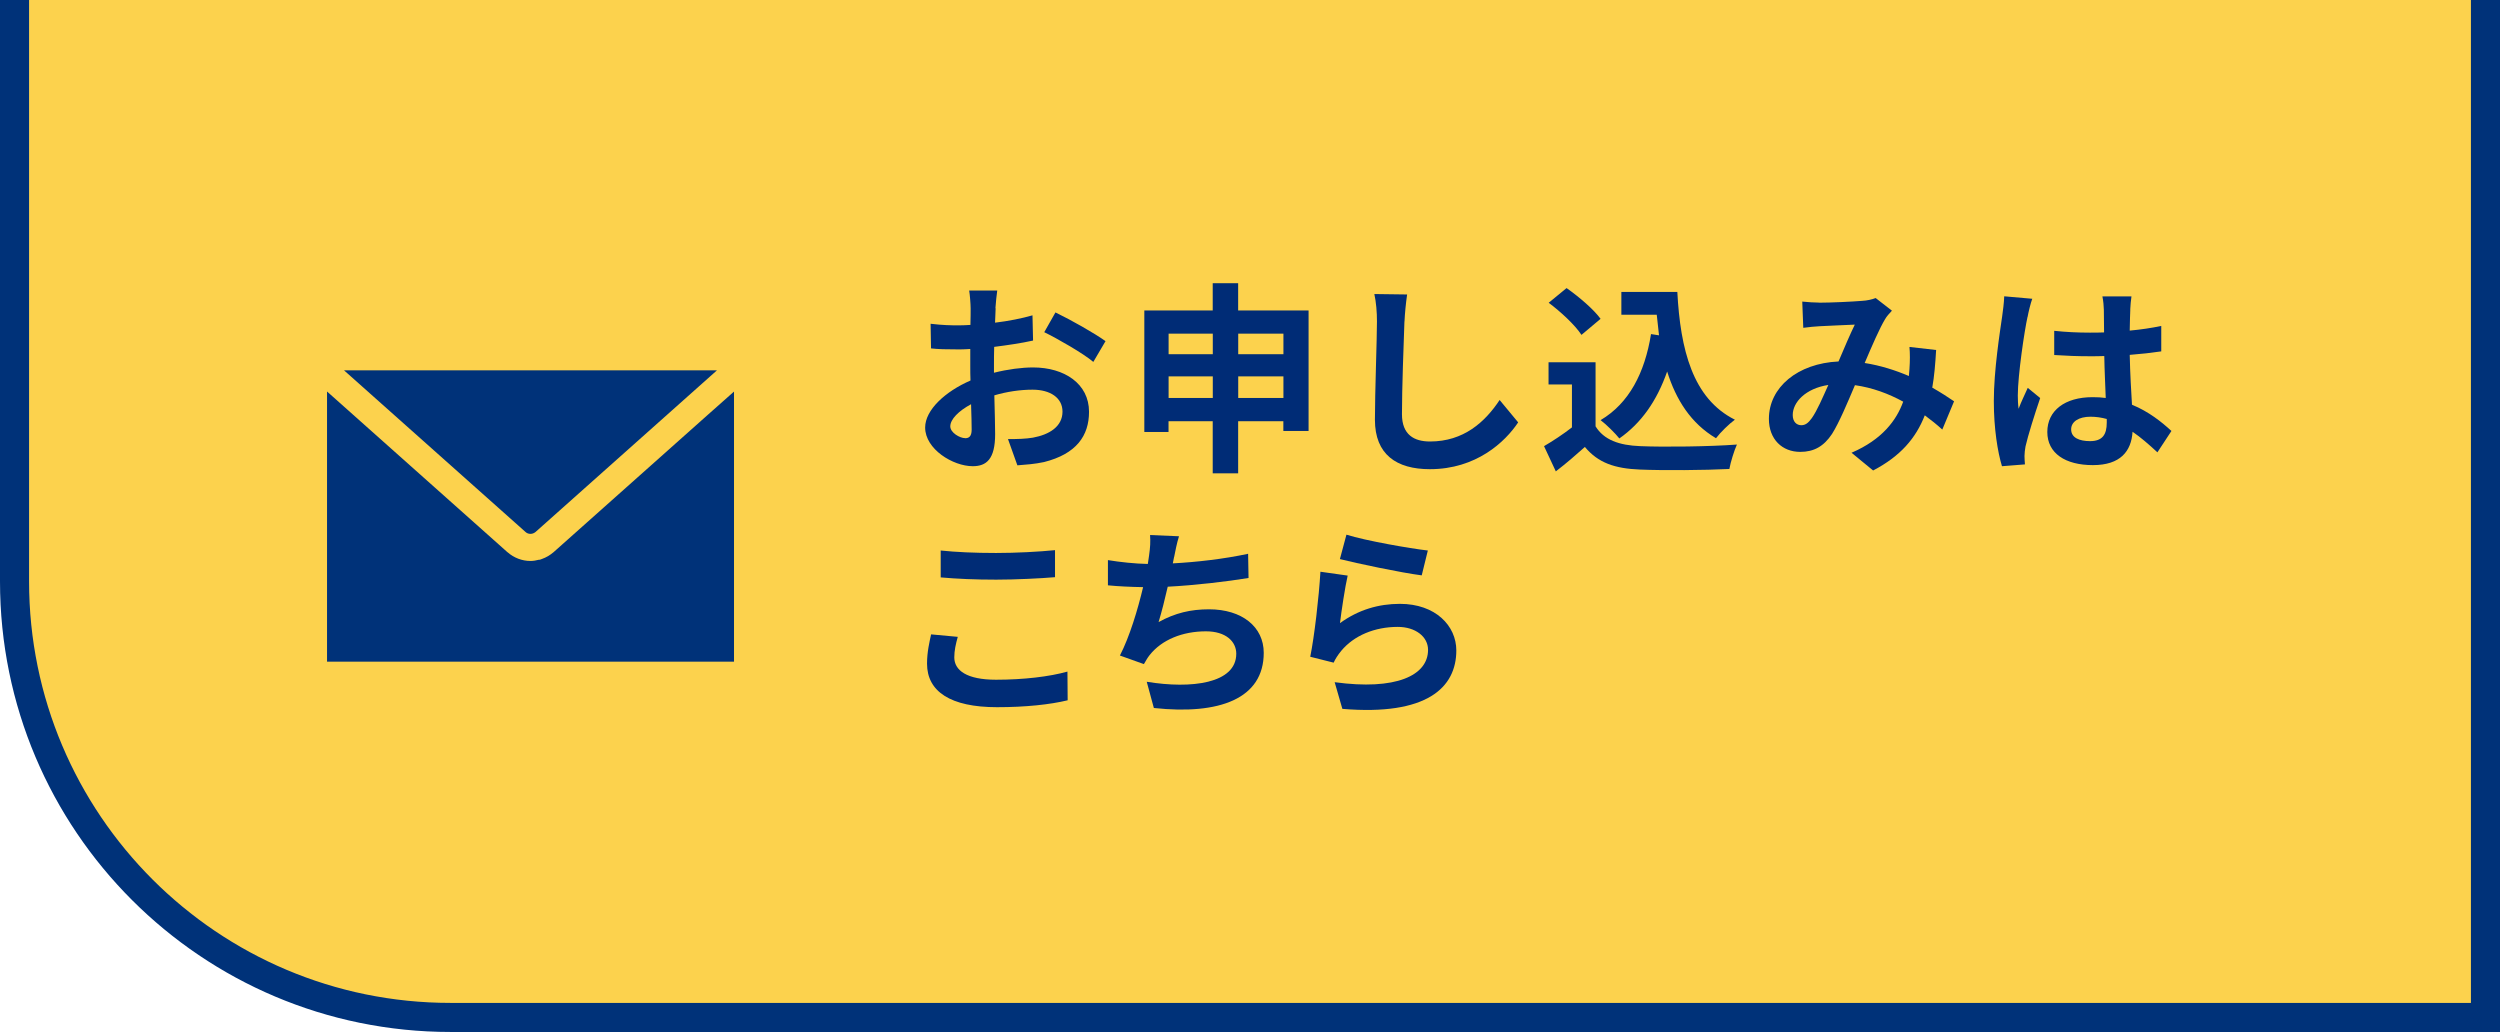<?xml version="1.0" encoding="UTF-8"?>
<svg id="_レイヤー_2" data-name="レイヤー 2" xmlns="http://www.w3.org/2000/svg" viewBox="0 0 344 142">
  <defs>
    <style>
      .cls-1 {
        fill: #003279;
      }

      .cls-2 {
        fill: #002c76;
      }

      .cls-3 {
        fill: #fcd24d;
        stroke: #003279;
        stroke-miterlimit: 10;
        stroke-width: 4px;
      }
    </style>
  </defs>
  <g id="contents">
    <path class="cls-3" d="M342,0V140H62c-33.14,0-60-26.86-60-60V0"/>
    <g>
      <path class="cls-1" d="M101,53.89v37.16H45V53.87l24.82,22.11h.01c.89,.79,2.03,1.21,3.16,1.21,.4,0,.78-.07,1.17-.17h.12l.3-.11c.57-.2,1.11-.52,1.59-.93,4.21-3.75,14.37-12.8,21.21-18.89l3.62-3.21Z"/>
      <path class="cls-1" d="M98.64,50.97c-6.1,5.43-19.87,17.7-24.95,22.23-.11,.09-.23,.16-.35,.2-.11,.04-.23,.06-.35,.06-.25,0-.49-.08-.69-.27l-24.96-22.23h51.3Z"/>
    </g>
    <g>
      <path class="cls-2" d="M137,42.41c-.03,.62-.06,1.29-.08,1.99,1.85-.22,3.7-.59,5.15-1.01l.08,3.47c-1.6,.36-3.53,.64-5.35,.87-.03,.84-.03,1.71-.03,2.52v1.04c1.9-.48,3.84-.73,5.38-.73,4.31,0,7.7,2.24,7.7,6.1,0,3.3-1.74,5.8-6.19,6.92-1.29,.28-2.52,.36-3.67,.45l-1.29-3.61c1.26,0,2.46-.03,3.44-.2,2.27-.42,4.06-1.54,4.06-3.58,0-1.9-1.68-3.02-4.12-3.02-1.74,0-3.56,.28-5.26,.78,.06,2.21,.11,4.4,.11,5.35,0,3.47-1.23,4.4-3.08,4.4-2.72,0-6.55-2.35-6.55-5.32,0-2.44,2.8-4.98,6.24-6.47-.03-.67-.03-1.34-.03-1.99v-2.35c-.53,.03-1.04,.06-1.48,.06-1.88,0-2.97-.03-3.92-.14l-.06-3.39c1.65,.2,2.86,.22,3.86,.22,.5,0,1.06-.03,1.62-.06,.03-.98,.03-1.79,.03-2.27,0-.59-.11-1.96-.2-2.46h3.86c-.08,.5-.2,1.71-.25,2.44Zm-4.2,17.89c.5,0,.9-.22,.9-1.18,0-.7-.03-1.99-.08-3.5-1.71,.92-2.86,2.07-2.86,3.05,0,.87,1.32,1.62,2.04,1.62Zm19.32-13.36l-1.68,2.86c-1.34-1.15-5.01-3.25-6.75-4.09l1.54-2.72c2.16,1.04,5.4,2.88,6.89,3.95Z"/>
      <path class="cls-2" d="M180.06,42.72v16.58h-3.47v-1.34h-6.22v7.17h-3.5v-7.17h-6.08v1.48h-3.33v-16.72h9.41v-3.75h3.5v3.75h9.69Zm-19.26,3.19v2.83h6.08v-2.83h-6.08Zm6.08,8.85v-2.97h-6.08v2.97h6.08Zm3.5-8.85v2.83h6.22v-2.83h-6.22Zm6.22,8.85v-2.97h-6.22v2.97h6.22Z"/>
      <path class="cls-2" d="M193.25,44.23c-.11,3.02-.34,9.3-.34,12.77,0,2.83,1.68,3.75,3.86,3.75,4.62,0,7.56-2.66,9.58-5.71l2.55,3.08c-1.79,2.69-5.77,6.44-12.15,6.44-4.59,0-7.56-2.02-7.56-6.8,0-3.75,.28-11.12,.28-13.52,0-1.32-.11-2.66-.36-3.78l4.51,.06c-.17,1.18-.31,2.6-.36,3.72Z"/>
      <path class="cls-2" d="M219.54,58.65c1.15,1.88,3.25,2.63,6.16,2.74,3.28,.14,9.58,.06,13.3-.22-.36,.78-.87,2.41-1.04,3.36-3.36,.17-8.99,.22-12.32,.08-3.44-.14-5.74-.92-7.56-3.11-1.23,1.09-2.46,2.18-4,3.36l-1.62-3.47c1.2-.7,2.6-1.62,3.84-2.58v-5.91h-3.22v-3.05h6.47v8.79Zm-1.93-12.57c-.87-1.34-2.86-3.19-4.51-4.42l2.46-2.02c1.68,1.18,3.72,2.91,4.68,4.23l-2.63,2.21Zm10.67,.06c-.11-.92-.22-1.88-.31-2.83h-4.87v-3.14h7.7c.42,7.92,2.1,14.67,7.92,17.58-.78,.56-1.99,1.74-2.6,2.55-3.44-2.04-5.49-5.26-6.72-9.18-1.4,4-3.53,7.08-6.58,9.21-.5-.64-1.79-1.93-2.58-2.52,3.92-2.32,6.08-6.5,6.94-11.84l1.09,.17Z"/>
      <path class="cls-2" d="M250.31,41.65c1.6,0,4.56-.14,5.88-.25,.7-.03,1.43-.2,1.9-.39l2.24,1.74c-.39,.42-.73,.78-.95,1.18-.73,1.2-1.79,3.64-2.8,6.02,2.18,.34,4.26,1.01,6.08,1.79,.03-.34,.06-.64,.08-.95,.08-1.09,.08-2.21,0-3.05l3.67,.42c-.11,1.88-.25,3.61-.53,5.18,1.18,.67,2.18,1.32,3,1.88l-1.62,3.89c-.73-.67-1.54-1.32-2.41-1.96-1.23,3.16-3.36,5.63-7.11,7.59l-2.97-2.44c4.23-1.82,6.19-4.48,7.11-7.03-1.99-1.09-4.23-1.93-6.64-2.27-1.01,2.38-2.18,5.18-3.16,6.72-1.12,1.68-2.46,2.46-4.37,2.46-2.46,0-4.31-1.71-4.31-4.54,0-4.34,3.95-7.64,9.58-7.9,.78-1.85,1.6-3.75,2.24-5.07-1.12,.06-3.53,.14-4.82,.22-.56,.03-1.54,.11-2.27,.22l-.14-3.61c.76,.08,1.71,.14,2.32,.14Zm-2.46,16.86c.56,0,.95-.28,1.46-.98,.73-1.04,1.48-2.8,2.27-4.56-3.14,.48-4.9,2.38-4.9,4.14,0,.92,.53,1.4,1.18,1.4Z"/>
      <path class="cls-2" d="M278.99,43.59c-.42,1.88-1.34,8.04-1.34,10.84,0,.56,.03,1.26,.11,1.82,.36-.98,.84-1.93,1.26-2.88l1.71,1.4c-.78,2.3-1.68,5.15-2.02,6.66-.08,.39-.14,1.01-.14,1.32,0,.28,.03,.76,.06,1.15l-3.16,.25c-.59-1.96-1.12-5.15-1.12-8.96,0-4.23,.84-9.52,1.15-11.68,.11-.78,.25-1.85,.28-2.74l3.86,.34c-.22,.56-.56,1.99-.64,2.49Zm14.14-.98c-.03,.62-.06,1.65-.08,2.88,1.54-.14,3-.36,4.34-.64v3.5c-1.34,.2-2.8,.36-4.34,.48,.06,2.72,.2,4.96,.31,6.86,2.32,.95,4.09,2.38,5.43,3.61l-1.93,2.94c-1.18-1.09-2.3-2.07-3.42-2.83-.17,2.69-1.68,4.59-5.46,4.59s-6.27-1.62-6.27-4.56,2.41-4.79,6.22-4.79c.64,0,1.26,.03,1.82,.11-.06-1.74-.17-3.78-.2-5.77-.67,.03-1.34,.03-1.99,.03-1.65,0-3.25-.06-4.9-.17v-3.33c1.6,.17,3.22,.25,4.9,.25,.64,0,1.32,0,1.96-.03,0-1.37-.03-2.52-.03-3.11,0-.42-.08-1.29-.2-1.85h4c-.08,.53-.14,1.2-.17,1.82Zm-5.54,18.09c1.71,0,2.3-.9,2.3-2.55v-.5c-.73-.2-1.48-.31-2.24-.31-1.6,0-2.66,.67-2.66,1.74,0,1.15,1.12,1.62,2.6,1.62Z"/>
      <path class="cls-2" d="M131.31,90.45c0,1.79,1.71,3.08,5.74,3.08,3.78,0,7.36-.42,9.83-1.12l.03,3.95c-2.44,.59-5.8,.95-9.72,.95-6.41,0-9.63-2.16-9.63-5.99,0-1.62,.34-3,.56-4.03l3.67,.34c-.28,1.01-.48,1.88-.48,2.83Zm5.74-14.36c2.77,0,5.96-.17,8.12-.39v3.72c-1.96,.17-5.43,.34-8.09,.34-2.94,0-5.38-.11-7.64-.31v-3.7c2.07,.22,4.68,.34,7.62,.34Z"/>
      <path class="cls-2" d="M161.55,76.65c-.06,.25-.11,.56-.17,.87,3.19-.17,6.97-.59,10.36-1.32l.06,3.33c-2.91,.48-7.36,1.01-11.12,1.2-.39,1.71-.84,3.5-1.26,4.87,2.27-1.26,4.45-1.76,6.94-1.76,4.54,0,7.53,2.41,7.53,5.99,0,6.3-6.08,8.57-15.12,7.59l-.98-3.61c6.13,1.01,12.32,.25,12.32-3.86,0-1.68-1.43-3.08-4.17-3.08-3.22,0-6.08,1.15-7.76,3.28-.31,.39-.5,.76-.78,1.23l-3.3-1.18c1.34-2.6,2.46-6.33,3.19-9.41-1.76-.03-3.42-.11-4.84-.25v-3.47c1.68,.28,3.78,.5,5.49,.53,.06-.42,.11-.81,.17-1.15,.17-1.2,.2-1.9,.14-2.83l3.98,.17c-.31,.98-.48,1.93-.67,2.86Z"/>
      <path class="cls-2" d="M184.37,85.75c2.55-1.85,5.32-2.66,8.26-2.66,4.9,0,7.76,3.02,7.76,6.41,0,5.1-4.03,9.02-15.68,8.04l-1.06-3.67c8.4,1.15,12.85-.9,12.85-4.45,0-1.82-1.74-3.16-4.17-3.16-3.16,0-6.02,1.18-7.78,3.3-.5,.62-.78,1.06-1.04,1.62l-3.22-.81c.56-2.74,1.2-8.23,1.4-11.7l3.75,.53c-.36,1.54-.87,4.96-1.06,6.55Zm12.1-10l-.84,3.42c-2.83-.36-9.07-1.68-11.26-2.24l.9-3.36c2.66,.84,8.76,1.9,11.2,2.18Z"/>
    </g>
  </g>
</svg>